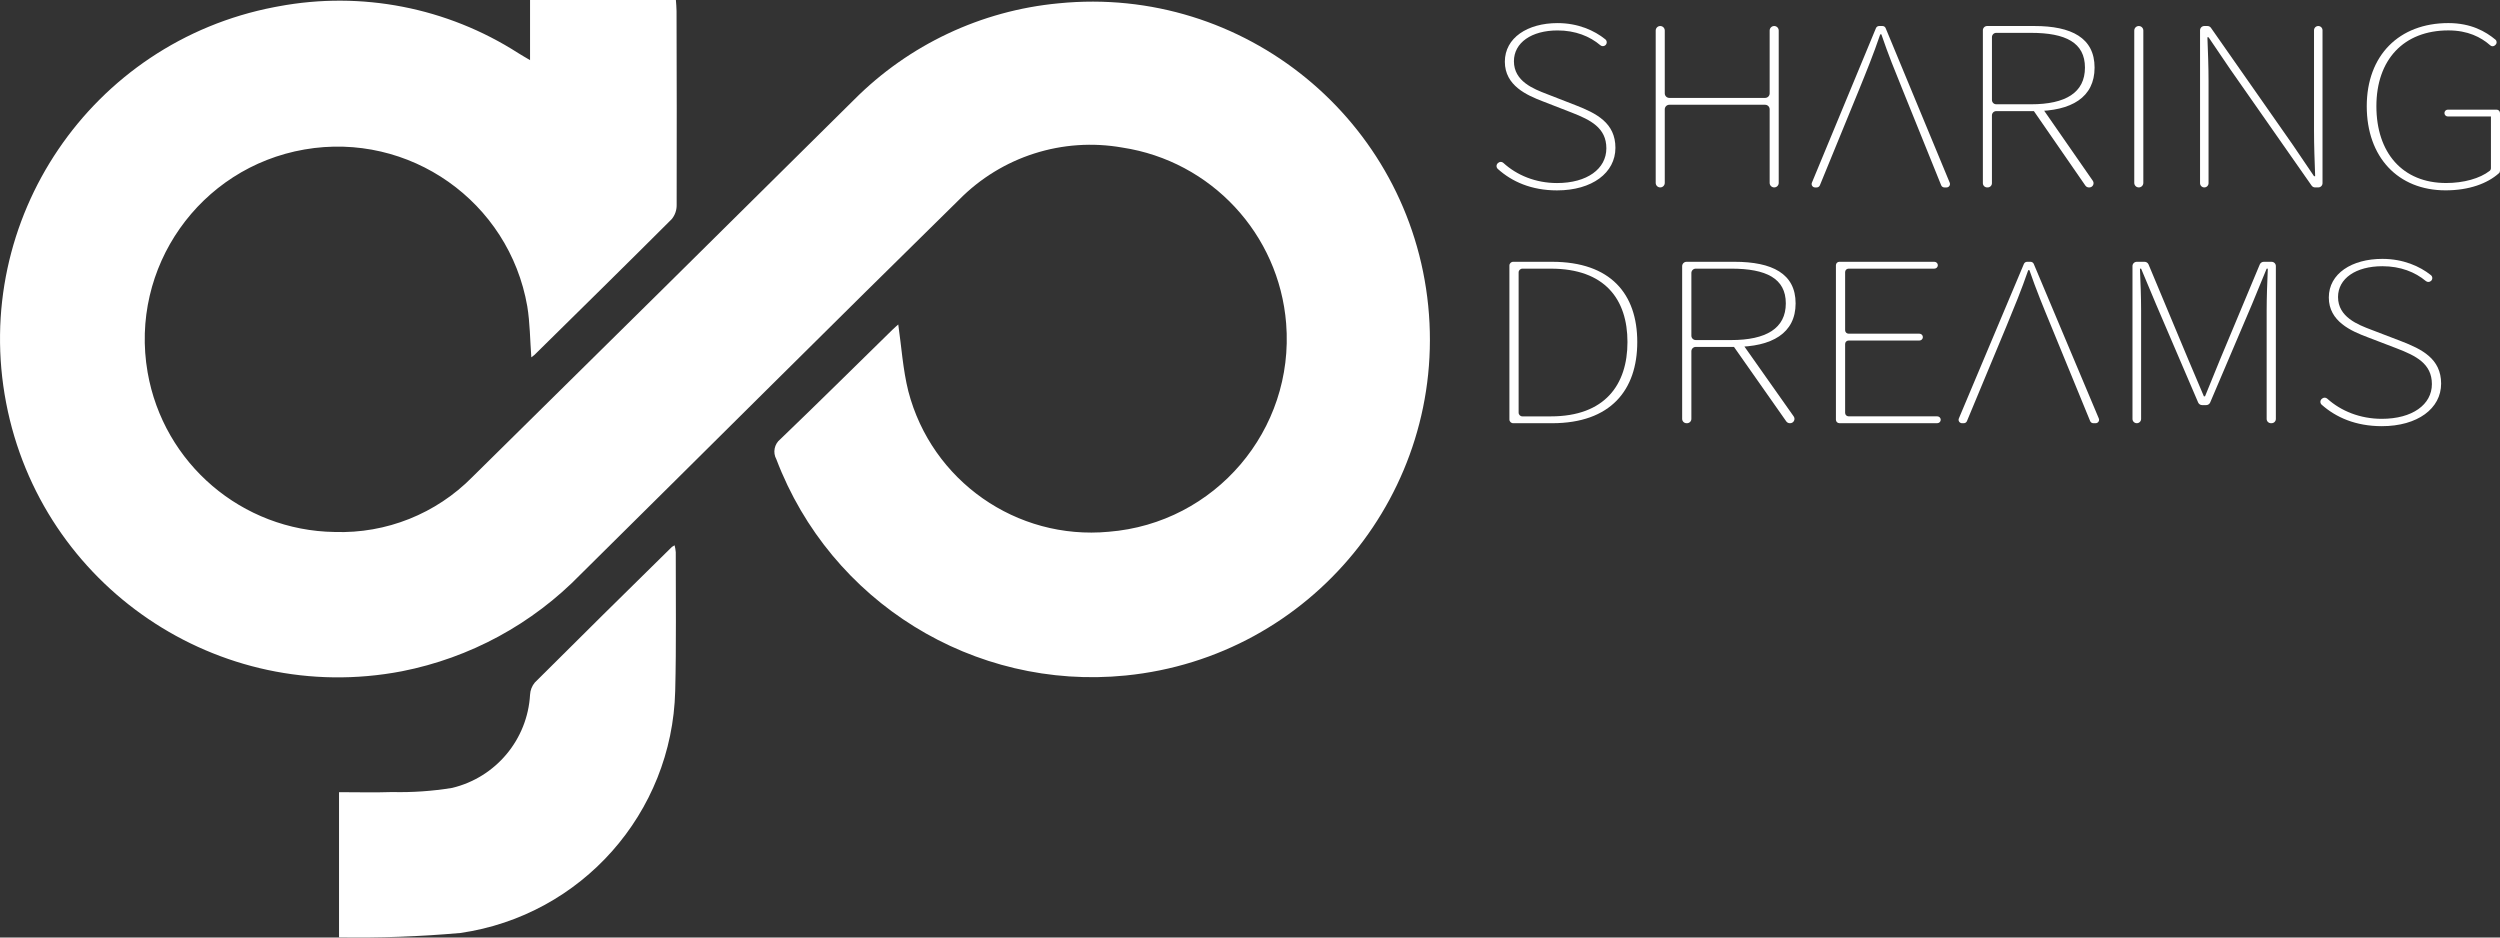 <svg xmlns="http://www.w3.org/2000/svg" id="Capa_2" viewBox="0 0 1600 600"><rect x="0" y="0" width="1600" height="600" fill="#333333" stroke="none"/><defs><style>.cls-1{fill:#fff;}</style></defs><g id="Capa_1-2"><g><g id="Grupo_5"><path id="Trazado_70" class="cls-1" d="m339.23,38.5V0h93.34c.15,2.32.41,4.72.42,7.12.09,41.39.21,82.79.07,124.18.03,3.26-1.09,6.44-3.17,8.95-29.12,29.1-58.48,57.95-87.81,86.86-.65.57-1.32,1.1-2.03,1.59-.83-11.04-.85-21.98-2.59-32.65-11.66-67.1-75.51-112.04-142.61-100.38-67.1,11.66-112.04,75.51-100.38,142.61,10.15,58.4,60.41,101.32,119.68,102.19,33.02,1.11,64.99-11.65,88.17-35.19,81.52-80.33,162.92-160.8,244.22-241.39,35.08-35.26,81.41-57.11,130.93-61.76,118.79-11.87,224.72,74.81,236.59,193.6,11.87,118.79-74.81,224.72-193.6,236.59-97.24,9.72-188.91-47.02-223.59-138.38-2.42-4.34-1.32-9.8,2.58-12.88,24.15-23.19,47.93-46.75,71.86-70.17,1.41-1.38,2.93-2.65,3.58-3.22,2.04,14.08,2.94,28.73,6.44,42.73,14.92,57.34,69.2,95.42,128.2,89.93,68.18-5.44,119.04-65.11,113.61-133.29-4.57-57.31-47.97-103.93-104.8-112.59-38.22-6.76-77.33,5.73-104.55,33.4-81.03,79.57-161.39,159.82-242.12,239.66-30.95,31.87-70.89,53.53-114.48,62.1-117.38,22.5-230.77-54.42-253.27-171.8C-18.59,140.42,58.33,27.03,175.71,4.53c.83-.16,1.65-.31,2.48-.46,53.08-9.97,107.97.72,153.43,29.88,2.01,1.28,4.09,2.45,7.61,4.54Z"></path><path id="Trazado_71" class="cls-1" d="m216.98,599.9v-92.91c11.57,0,22.82.31,34.03-.08,12.84.3,25.68-.58,38.35-2.65,27.98-6.7,48.26-30.97,49.88-59.7.15-2.85,1.22-5.57,3.05-7.75,29.13-29.05,58.38-57.98,87.75-86.8.54-.39,1.11-.73,1.7-1.02.37,1.44.63,2.91.75,4.39-.06,29.61.4,59.24-.36,88.84-1.94,78.21-59.98,143.63-137.4,154.88-25.85,2.29-51.81,3.22-77.76,2.81Z"></path></g><g><g><path class="cls-1" d="m958.66,104.4l.22-.19c.93-.81,2.33-.82,3.24.02,8.63,7.91,20.7,12.92,34.38,12.92,19.23,0,31.57-9.08,31.57-22.23s-10.16-18.16-22.14-22.85l-18.51-7.2c-10.16-3.91-24.32-10.02-24.32-25.36s14.52-24.73,33.75-24.73c13.13,0,23.58,4.74,30.56,10.39,1.15.93,1.2,2.68.12,3.7h0c-.91.86-2.32.92-3.27.11-6.78-5.76-16.01-9.5-27.41-9.5-16.69,0-27.94,7.83-27.94,19.72,0,12.84,12.52,17.69,21.05,20.97l18.51,7.2c13.25,5.17,25.4,11.27,25.4,27.24s-14.88,27.24-37.38,27.24c-16.49,0-28.92-5.65-37.88-13.72-1.11-1-1.1-2.75.03-3.73Z"></path><path class="cls-1" d="m1062.55,16.65h0c1.6,0,2.9,1.3,2.9,2.9v40.21c0,1.6,1.3,2.9,2.9,2.9h61.33c1.6,0,2.9-1.3,2.9-2.9V19.55c0-1.6,1.3-2.9,2.9-2.9h0c1.6,0,2.9,1.3,2.9,2.9v97.5c0,1.6-1.3,2.9-2.9,2.9h0c-1.6,0-2.9-1.3-2.9-2.9v-47.1c0-1.6-1.3-2.9-2.9-2.9h-61.33c-1.6,0-2.9,1.3-2.9,2.9v47.1c0,1.6-1.3,2.9-2.9,2.9h0c-1.6,0-2.9-1.3-2.9-2.9V19.55c0-1.6,1.3-2.9,2.9-2.9Z"></path><path class="cls-1" d="m1202.64,16.65h2.15c.89,0,1.69.53,2.02,1.35l41.01,98.93c.6,1.44-.46,3.03-2.02,3.03h-1.41c-.89,0-1.7-.54-2.03-1.37l-24.49-60.61c-5.08-12.52-9.44-23.17-13.79-36h-.73c-4.35,12.83-8.71,23.48-13.79,36l-24.84,60.62c-.34.82-1.14,1.36-2.03,1.36h-1.06c-1.56,0-2.62-1.59-2.02-3.03l41-98.93c.34-.82,1.14-1.35,2.02-1.35Z"></path><path class="cls-1" d="m1269.04,19.37c0-1.5,1.22-2.72,2.72-2.72h30.3c23.59,0,38.47,7.51,38.47,26.61s-14.88,27.86-38.47,27.86h-24.5c-1.5,0-2.72,1.22-2.72,2.72v43.39c0,1.5-1.22,2.72-2.72,2.72h-.36c-1.5,0-2.72-1.22-2.72-2.72V19.37Zm30.85,47.37c22.14,0,34.48-7.51,34.48-23.48s-12.34-22.23-34.48-22.23h-22.32c-1.5,0-2.72,1.22-2.72,2.72v40.26c0,1.5,1.22,2.72,2.72,2.72h22.32Zm5.75,2.58c.94-.04,1.83.4,2.37,1.17l31.38,45.2c1.25,1.81-.04,4.27-2.24,4.27h-.26c-.89,0-1.73-.44-2.24-1.17l-34.03-49.23,5.03-.24Z"></path><path class="cls-1" d="m1368.83,16.65h0c1.6,0,2.9,1.3,2.9,2.9v97.5c0,1.6-1.3,2.9-2.9,2.9h0c-1.6,0-2.9-1.3-2.9-2.9V19.55c0-1.6,1.3-2.9,2.9-2.9Z"></path><path class="cls-1" d="m1410.75,16.65h2.03c.89,0,1.72.43,2.23,1.16l52.17,74.6,13.79,20.35h.73c-.36-10.02-.73-19.41-.73-29.11V19.37c0-1.5,1.22-2.72,2.72-2.72h0c1.5,0,2.72,1.22,2.72,2.72v97.86c0,1.5-1.22,2.72-2.72,2.72h-2.03c-.89,0-1.72-.43-2.23-1.16l-52.17-74.6-13.79-20.35h-.73c.36,9.71.73,18.47.73,28.18v65.21c0,1.5-1.22,2.72-2.72,2.72h0c-1.5,0-2.72-1.22-2.72-2.72V19.37c0-1.5,1.22-2.72,2.72-2.72Z"></path><path class="cls-1" d="m1514.72,67.99c0-32.56,20.69-53.22,52.26-53.22,14.47,0,23.87,5.4,30.1,10.6,1,.84,1.03,2.36.09,3.26l-.4.38c-.82.77-2.09.81-2.93.07-6.07-5.34-14.45-9.62-26.86-9.62-28.67,0-46.09,18.78-46.09,48.52s16.69,49.15,44.64,49.15c11.12,0,21.58-2.87,27.86-7.79.52-.41.81-1.05.81-1.71v-33.08h-27.57c-1.21,0-2.19-.98-2.19-2.19h0c0-1.21.98-2.19,2.19-2.19h31.18c1.21,0,2.19.98,2.19,2.19v36.9c0,.62-.25,1.22-.72,1.63-7.32,6.53-19.02,10.93-34.12,10.93-30.48,0-50.44-21.29-50.44-53.84Z"></path></g><path class="cls-1" d="m966.02,169.93c0-1.31,1.08-2.38,2.42-2.38h24.86c37.59,0,54.55,20.66,54.55,51.34s-16.95,51.97-54.55,51.97h-24.86c-1.33,0-2.42-1.07-2.42-2.38v-98.55Zm26.54,96.55c34.64,0,49.02-20.35,49.02-47.58s-14.37-46.96-49.02-46.96h-18.22c-1.33,0-2.42,1.07-2.42,2.38v89.79c0,1.31,1.08,2.38,2.42,2.38h18.22Z"></path><path class="cls-1" d="m1076.58,170.33c0-1.53,1.26-2.78,2.82-2.78h30.72c23.96,0,39.07,7.51,39.07,26.61s-15.11,27.86-39.07,27.86h-24.82c-1.56,0-2.82,1.24-2.82,2.78v43.28c0,1.53-1.26,2.78-2.82,2.78h-.26c-1.56,0-2.82-1.24-2.82-2.78v-97.75Zm31.33,47.31c22.48,0,35.01-7.51,35.01-23.48s-12.53-22.23-35.01-22.23h-22.61c-1.56,0-2.82,1.24-2.82,2.78v40.15c0,1.53,1.26,2.78,2.82,2.78h22.61Zm5.81,2.58c.97-.05,1.9.4,2.45,1.19l31.79,45.09c1.3,1.84-.04,4.36-2.32,4.36h-.13c-.93,0-1.79-.45-2.32-1.2l-34.54-49.2,5.07-.24Z"></path><path class="cls-1" d="m1177.21,167.55h60.78c1.23,0,2.23.98,2.23,2.19h0c0,1.21-1,2.19-2.23,2.19h-54.88c-1.23,0-2.23.98-2.23,2.19v37.25c0,1.21,1,2.19,2.23,2.19h45.3c1.23,0,2.23.98,2.23,2.19h0c0,1.21-1,2.19-2.23,2.19h-45.3c-1.23,0-2.23.98-2.23,2.19v44.14c0,1.21,1,2.19,2.23,2.19h56.73c1.23,0,2.23.98,2.23,2.19h0c0,1.21-1,2.19-2.23,2.19h-62.62c-1.23,0-2.23-.98-2.23-2.19v-98.93c0-1.21,1-2.19,2.23-2.19Z"></path><path class="cls-1" d="m1297.35,167.55h2.19c.9,0,1.71.53,2.06,1.35l41.64,98.93c.61,1.44-.47,3.03-2.06,3.03h-1.43c-.91,0-1.72-.54-2.06-1.37l-24.87-60.61c-5.16-12.52-9.58-23.17-14-36h-.74c-4.42,12.84-8.85,23.48-14,36l-25.23,60.62c-.34.82-1.16,1.36-2.06,1.36h-1.07c-1.59,0-2.66-1.59-2.06-3.03l41.64-98.93c.34-.82,1.16-1.35,2.06-1.35Z"></path><path class="cls-1" d="m1367.54,167.55h4.97c1.12,0,2.13.67,2.56,1.69l25.46,60.93c3.32,7.83,6.63,15.65,9.95,23.48h.74c3.32-7.83,6.27-15.65,9.58-23.48l25.46-60.93c.43-1.02,1.44-1.69,2.56-1.69h4.97c1.53,0,2.76,1.22,2.76,2.72v97.86c0,1.5-1.24,2.72-2.76,2.72h-.37c-1.53,0-2.76-1.22-2.76-2.72v-69.28c0-8.14.37-18.47.74-26.92h-.74l-9.4,22.85-26.75,62.82c-.43,1.01-1.44,1.67-2.55,1.67h-2.59c-1.11,0-2.11-.66-2.55-1.66l-26.93-62.83-9.58-22.85h-.74c.37,8.45.74,18.78.74,26.92v69.28c0,1.5-1.24,2.72-2.76,2.72h0c-1.53,0-2.76-1.22-2.76-2.72v-97.86c0-1.5,1.24-2.72,2.76-2.72Z"></path><path class="cls-1" d="m1485.92,255.3l.22-.19c.95-.81,2.37-.82,3.29.02,8.77,7.91,21.03,12.92,34.92,12.92,19.53,0,32.06-9.08,32.06-22.23s-10.32-18.16-22.48-22.85l-18.8-7.2c-10.32-3.91-24.69-10.02-24.69-25.36s14.74-24.73,34.28-24.73c13.33,0,23.95,4.73,31.04,10.39,1.17.93,1.22,2.68.12,3.7h0c-.92.86-2.35.92-3.32.11-6.88-5.76-16.26-9.5-27.84-9.5-16.95,0-28.38,7.83-28.38,19.72,0,12.84,12.72,17.69,21.38,20.97l18.8,7.2c13.45,5.17,25.8,11.27,25.8,27.24s-15.11,27.24-37.96,27.24c-16.75,0-29.37-5.65-38.47-13.72-1.13-1-1.12-2.75.03-3.73Z"></path></g></g></g></svg>